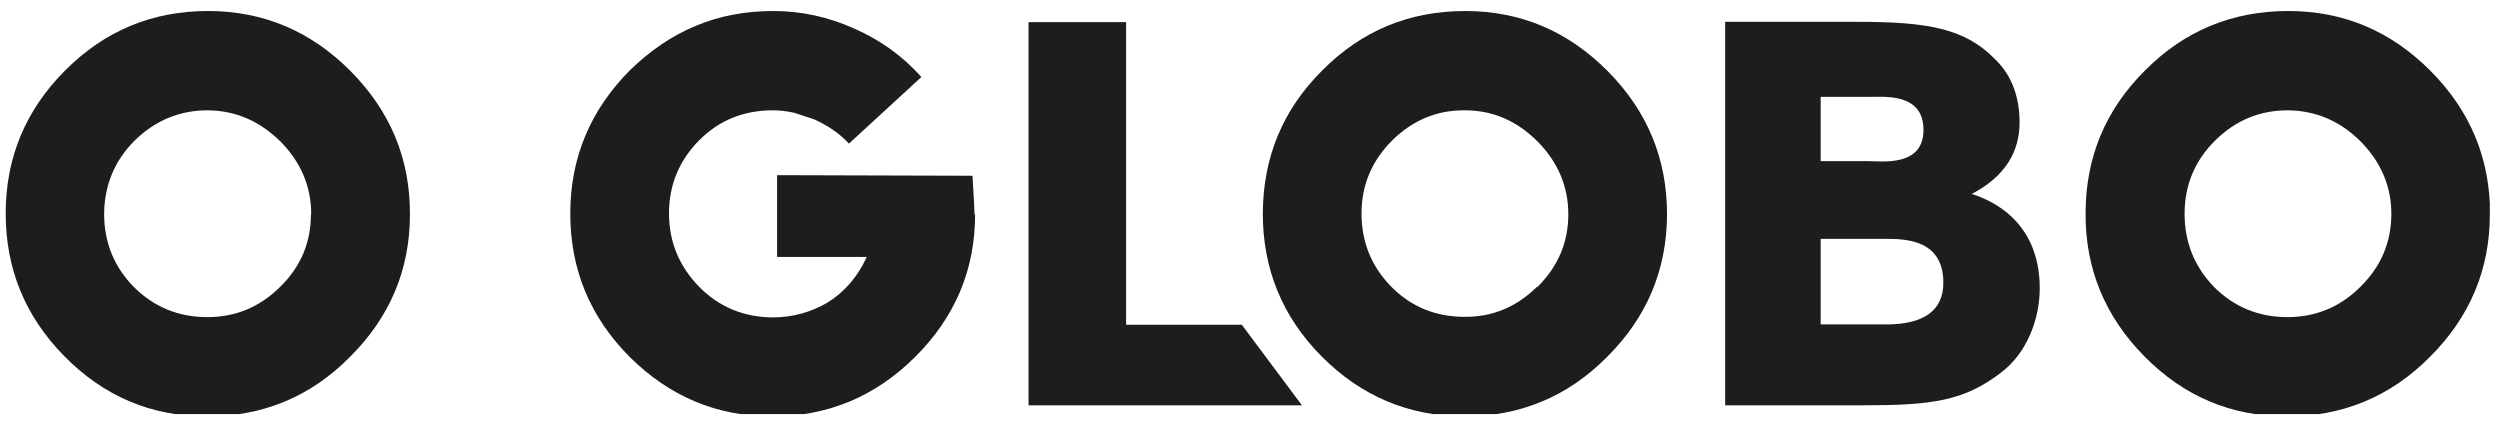<svg width="148" height="25" viewBox="0 0 148 25" fill="none" xmlns="http://www.w3.org/2000/svg">
<g id="Modo_de_isolamento" clip-path="url(#clip0_687_5515)">
<path id="Vector" d="M57.726 12.704C57.726 15.972 56.533 18.79 54.164 21.142C51.795 23.494 48.977 24.652 45.709 24.652C42.424 24.652 39.622 23.459 37.271 21.125C34.919 18.756 33.761 15.937 33.761 12.635C33.761 9.332 34.954 6.514 37.288 4.162C38.498 2.986 39.795 2.105 41.179 1.534C42.579 0.946 44.101 0.652 45.778 0.652C47.438 0.652 49.029 0.998 50.568 1.69C52.107 2.364 53.438 3.315 54.545 4.56L50.256 8.502C49.738 7.932 49.046 7.447 48.164 7.05L46.988 6.669C46.573 6.583 46.176 6.531 45.761 6.531C44.032 6.531 42.562 7.119 41.386 8.312C40.21 9.505 39.605 10.94 39.605 12.635C39.605 14.295 40.193 15.747 41.386 16.975C42.579 18.185 44.032 18.773 45.726 18.79C46.902 18.79 47.991 18.497 48.994 17.909C49.997 17.286 50.775 16.387 51.311 15.211H46.003V10.37L57.571 10.404L57.657 11.874L57.692 12.687L57.726 12.704Z" fill="#1D1D1B"/>
<path id="Vector_2" fill-rule="evenodd" clip-rule="evenodd" d="M95.179 4.214C92.827 1.845 90.026 0.652 86.74 0.652C83.438 0.652 80.62 1.811 78.285 4.162C75.934 6.496 74.775 9.315 74.758 12.635C74.758 15.903 75.899 18.739 78.233 21.09C80.568 23.442 83.369 24.635 86.671 24.652C89.974 24.652 92.792 23.494 95.127 21.142C97.496 18.79 98.671 15.989 98.689 12.704C98.689 9.401 97.53 6.583 95.179 4.214ZM90.994 16.975C89.784 18.168 88.366 18.773 86.689 18.756C84.977 18.756 83.524 18.151 82.366 16.975C81.19 15.782 80.602 14.329 80.602 12.635C80.602 10.94 81.225 9.505 82.418 8.312C83.628 7.119 85.063 6.514 86.723 6.531C88.383 6.531 89.801 7.154 91.029 8.381C92.239 9.609 92.844 11.044 92.844 12.687C92.844 14.364 92.222 15.799 91.011 16.992" fill="#1D1D1B"/>
<path id="Vector_3" fill-rule="evenodd" clip-rule="evenodd" d="M147.398 12.704C147.398 15.972 146.204 18.79 143.836 21.142C141.501 23.494 138.666 24.652 135.38 24.652C132.078 24.652 129.277 23.459 126.942 21.09C124.608 18.721 123.449 15.903 123.467 12.635C123.467 9.315 124.643 6.496 126.994 4.162C129.328 1.811 132.164 0.652 135.467 0.652C138.752 0.652 141.553 1.845 143.905 4.214C146.256 6.583 147.415 9.401 147.415 12.704M141.57 12.687C141.57 11.044 140.965 9.609 139.755 8.381C138.545 7.171 137.109 6.548 135.449 6.531C133.772 6.531 132.354 7.119 131.144 8.312C129.934 9.505 129.328 10.958 129.328 12.652C129.328 14.347 129.916 15.799 131.075 16.992C132.251 18.168 133.703 18.773 135.415 18.773C137.075 18.773 138.527 18.185 139.72 16.992C140.948 15.799 141.553 14.364 141.57 12.687Z" fill="#1D1D1B"/>
<path id="Vector_4" fill-rule="evenodd" clip-rule="evenodd" d="M24.268 12.704C24.268 15.972 23.075 18.79 20.706 21.142C18.372 23.494 15.553 24.652 12.251 24.652C8.948 24.652 6.147 23.459 3.812 21.09C1.478 18.721 0.337 15.903 0.337 12.635C0.337 9.315 1.53 6.496 3.864 4.162C6.216 1.811 9.017 0.652 12.32 0.652C15.588 0.652 18.406 1.845 20.758 4.214C23.109 6.583 24.285 9.401 24.268 12.704ZM18.423 12.687C18.423 11.044 17.818 9.609 16.608 8.381C15.38 7.171 13.962 6.548 12.302 6.531C10.642 6.531 9.207 7.119 7.98 8.312C6.786 9.505 6.181 10.958 6.164 12.652C6.164 14.347 6.752 15.799 7.928 16.992C9.103 18.168 10.556 18.773 12.268 18.773C13.945 18.773 15.363 18.185 16.573 16.992C17.801 15.799 18.406 14.364 18.406 12.687" fill="#1D1D1B"/>
<path id="Vector_5" d="M111.657 19.206H107.784V14.139H111.657C112.919 14.139 115.046 14.243 115.046 16.733C115.046 18.376 113.905 19.206 111.657 19.206ZM107.784 5.736H110.619C111.57 5.736 113.87 5.494 113.87 7.69C113.87 9.886 111.415 9.54 110.619 9.54H107.784V5.736ZM116.706 11.494C118.694 10.456 119.559 9.004 119.559 7.24C119.559 5.926 119.196 4.543 118.106 3.505C116.325 1.672 114.095 1.292 109.962 1.292H102.129V23.995H110.204C114.32 23.995 116.256 23.77 118.504 22.024C119.991 20.883 120.752 18.894 120.752 17.079C120.752 16.128 120.665 12.773 116.723 11.476" fill="#1D1D1B"/>
<path id="Vector_6" d="M60.89 1.309H66.665V19.223H73.513L77.075 23.995H60.89V1.309Z" fill="#1D1D1B"/>
</g>
<defs>
<clipPath id="clip0_687_5515">
<rect width="147.061" height="24" fill="white" transform="translate(0.337 0.514)"/>
</clipPath>
</defs>
</svg>
